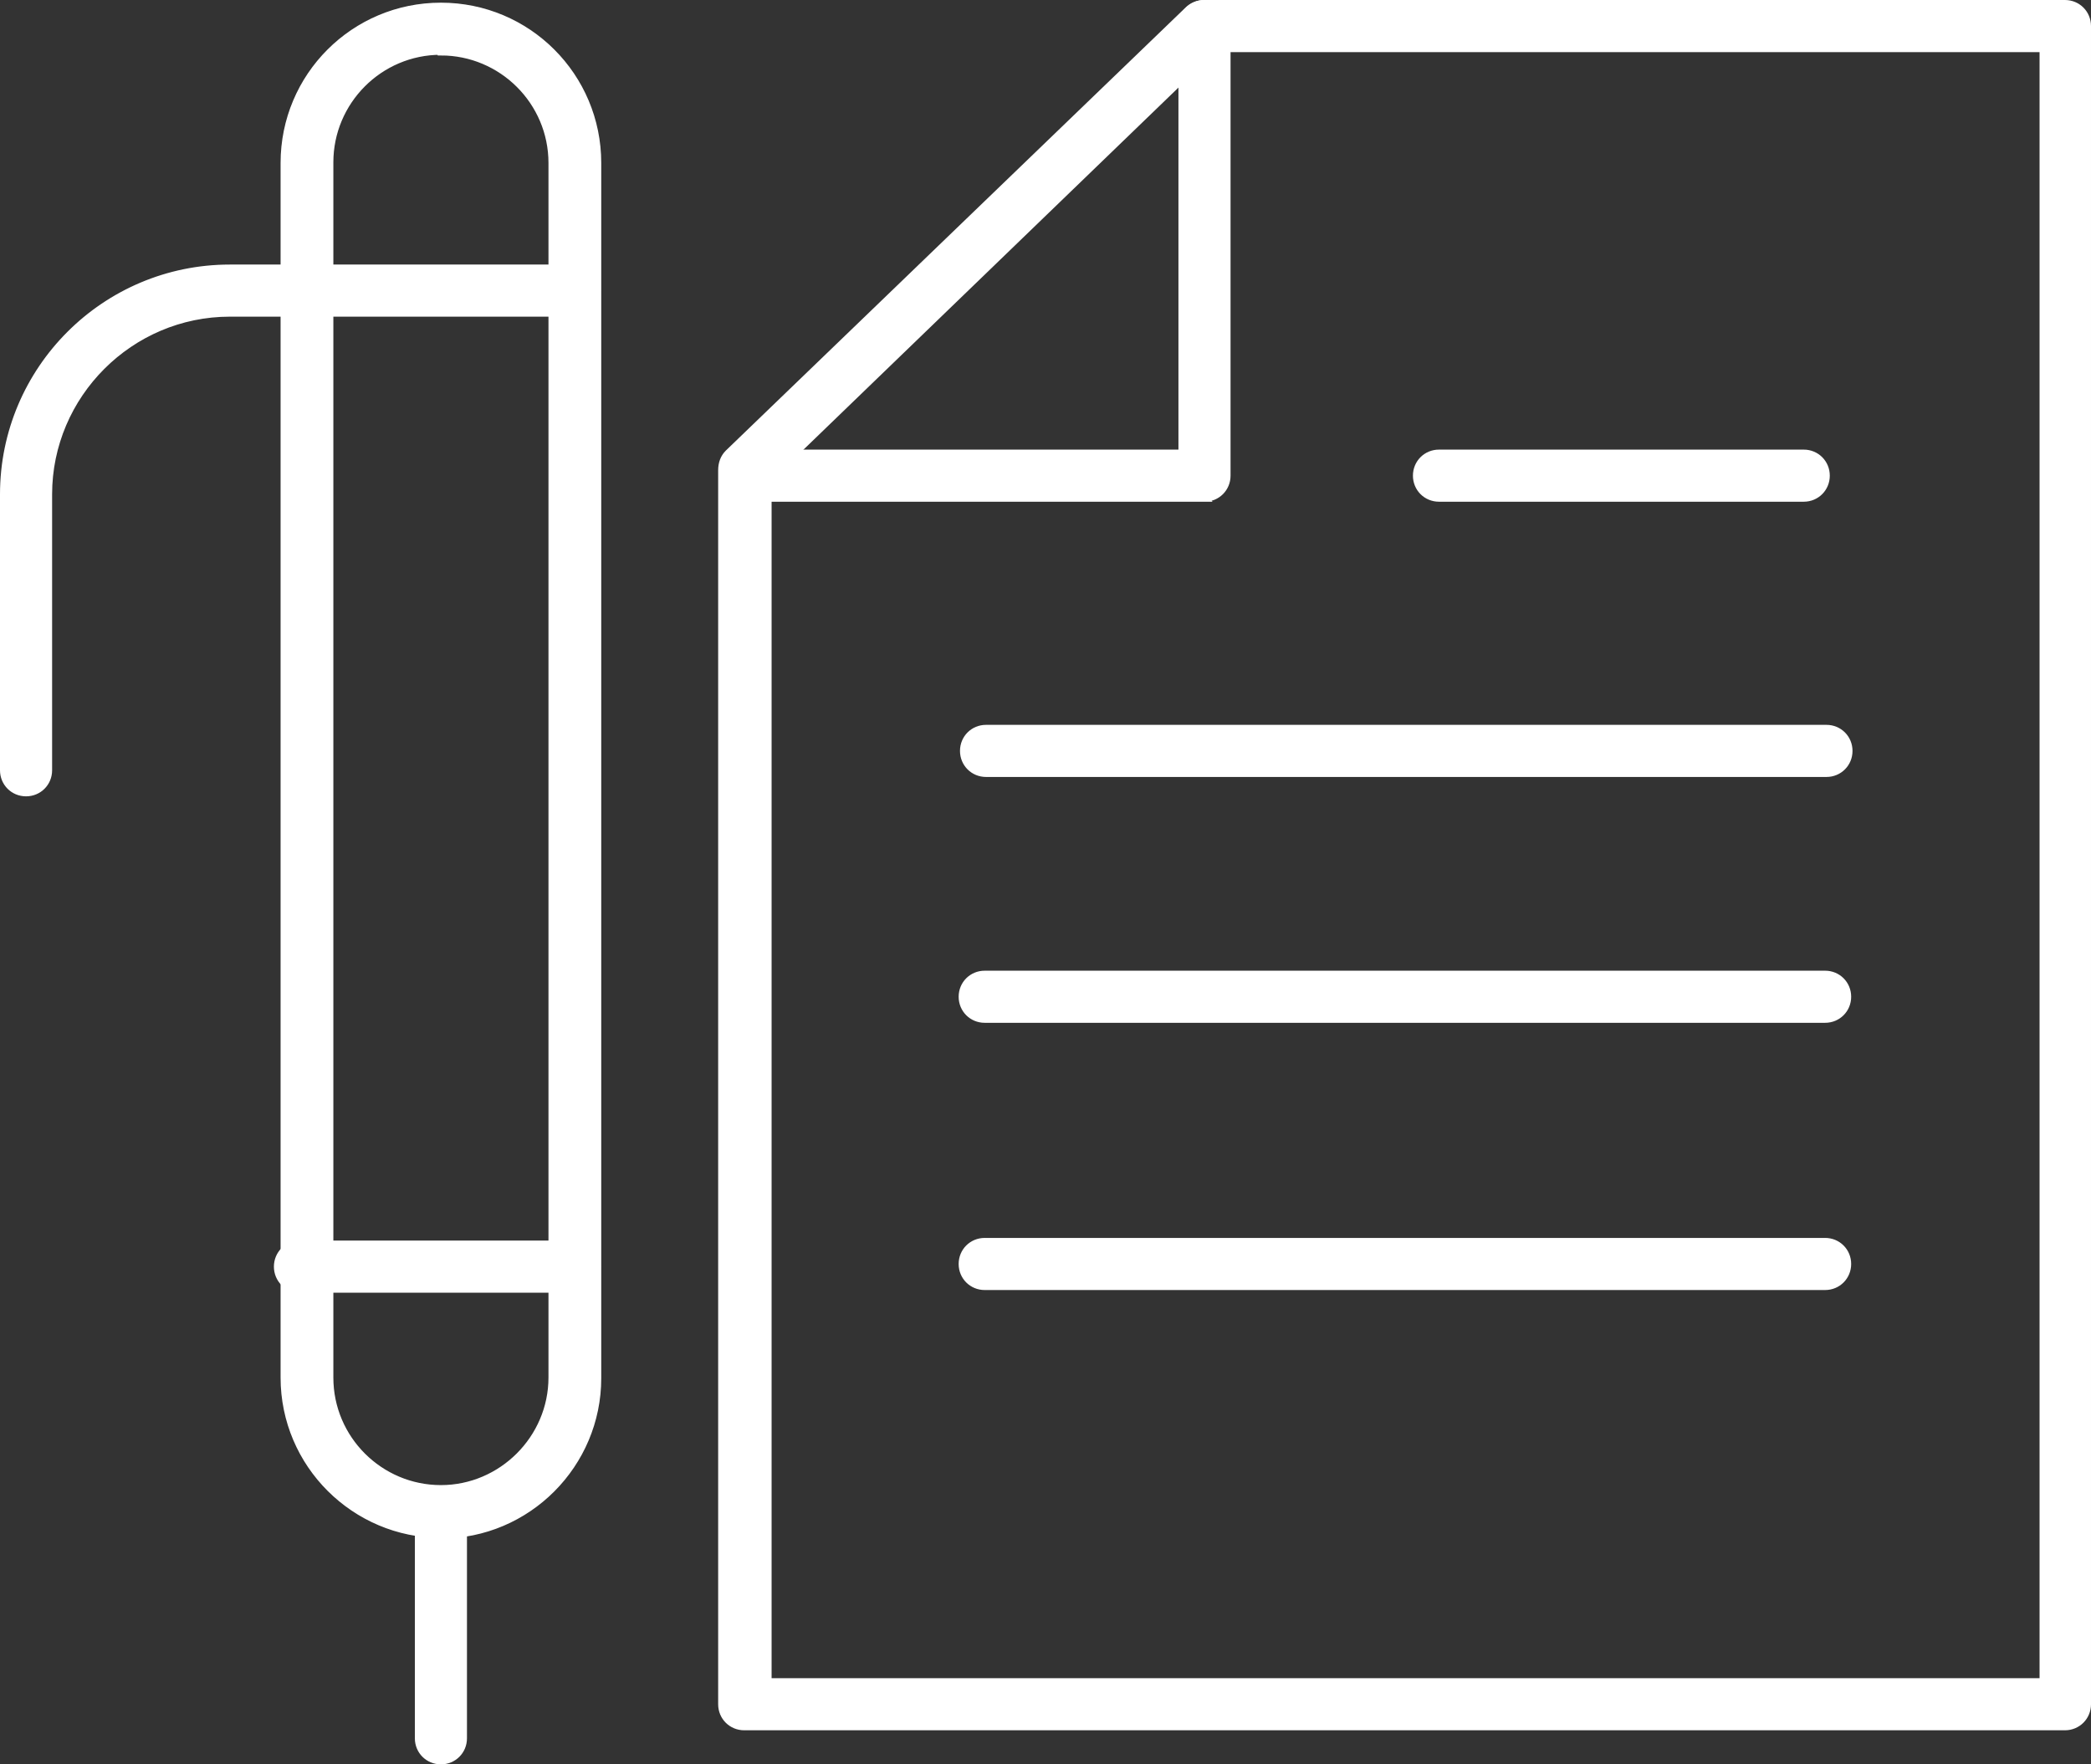<?xml version="1.0" encoding="UTF-8"?> <svg xmlns="http://www.w3.org/2000/svg" id="uuid-01edbbb7-b9ae-48eb-b46c-80af4cc28fe7" data-name="Layer 2" viewBox="0 0 31.3 26.41"><rect x="0" y="0" width="31.3" height="26.41" fill="#333333" stroke="none"/><defs><style> .uuid-97a6ffbd-932d-4089-ae36-6589a3486f4d { fill: #fff; stroke: #fff; stroke-miterlimit: 10; stroke-width: .1px; } </style></defs><g id="uuid-d9a7dcf9-1d51-4a7e-a5df-544c71953abf" data-name="Calque 1"><g><g><path class="uuid-97a6ffbd-932d-4089-ae36-6589a3486f4d" d="M6.6,22.97c-1.29,0-2.35-1.05-2.35-2.35V2.44C4.25,1.14,5.3.09,6.6.09s2.35,1.05,2.35,2.35v18.19c0,1.29-1.05,2.35-2.35,2.35ZM6.6.77c-.92,0-1.66.75-1.66,1.66v18.19c0,.92.75,1.66,1.66,1.66s1.66-.75,1.66-1.66V2.44c0-.92-.75-1.66-1.66-1.66Z"></path><path class="uuid-97a6ffbd-932d-4089-ae36-6589a3486f4d" d="M.39,11.87c-.19,0-.34-.15-.34-.34v-4.13c0-1.87,1.52-3.39,3.39-3.39h5.16c.19,0,.34.15.34.34s-.15.34-.34.34H3.44c-1.49,0-2.71,1.22-2.71,2.71v4.13c0,.19-.15.34-.34.34Z"></path><path class="uuid-97a6ffbd-932d-4089-ae36-6589a3486f4d" d="M8.6,19.3h-4.11c-.19,0-.34-.15-.34-.34s.15-.34.34-.34h4.11c.19,0,.34.15.34.34s-.15.34-.34.34Z"></path><path class="uuid-97a6ffbd-932d-4089-ae36-6589a3486f4d" d="M6.6,26.36c-.19,0-.34-.15-.34-.34v-3.38c0-.19.15-.34.34-.34s.34.15.34.34v3.38c0,.19-.15.34-.34.34Z"></path></g><g><path class="uuid-97a6ffbd-932d-4089-ae36-6589a3486f4d" d="M30.91,25.85H11.14c-.19,0-.34-.15-.34-.34V7.04h0c0-.1.03-.19.1-.26L17.78.15c.06-.06.15-.1.24-.1h12.89c.19,0,.34.15.34.34v25.12c0,.19-.15.34-.34.34ZM11.49,25.17h19.09V.73h-12.41l-6.67,6.44v18Z"></path><path class="uuid-97a6ffbd-932d-4089-ae36-6589a3486f4d" d="M18.03,7.46h-6.88c-.19,0-.34-.15-.34-.34s.15-.34.34-.34h6.54V.39c0-.19.15-.34.34-.34s.34.15.34.34v6.73c0,.19-.15.34-.34.34Z"></path><path class="uuid-97a6ffbd-932d-4089-ae36-6589a3486f4d" d="M27.34,11.58h-12.58c-.19,0-.34-.15-.34-.34s.15-.34.34-.34h12.58c.19,0,.34.15.34.34s-.15.34-.34.34Z"></path><path class="uuid-97a6ffbd-932d-4089-ae36-6589a3486f4d" d="M27.32,15.26h-12.58c-.19,0-.34-.15-.34-.34s.15-.34.34-.34h12.58c.19,0,.34.15.34.34s-.15.34-.34.34Z"></path><path class="uuid-97a6ffbd-932d-4089-ae36-6589a3486f4d" d="M27.32,19.26h-12.58c-.19,0-.34-.15-.34-.34s.15-.34.34-.34h12.58c.19,0,.34.15.34.34s-.15.34-.34.34Z"></path><path class="uuid-97a6ffbd-932d-4089-ae36-6589a3486f4d" d="M27,7.46h-5.46c-.19,0-.34-.15-.34-.34s.15-.34.34-.34h5.46c.19,0,.34.15.34.34s-.15.34-.34.34Z"></path></g></g></g></svg> 
